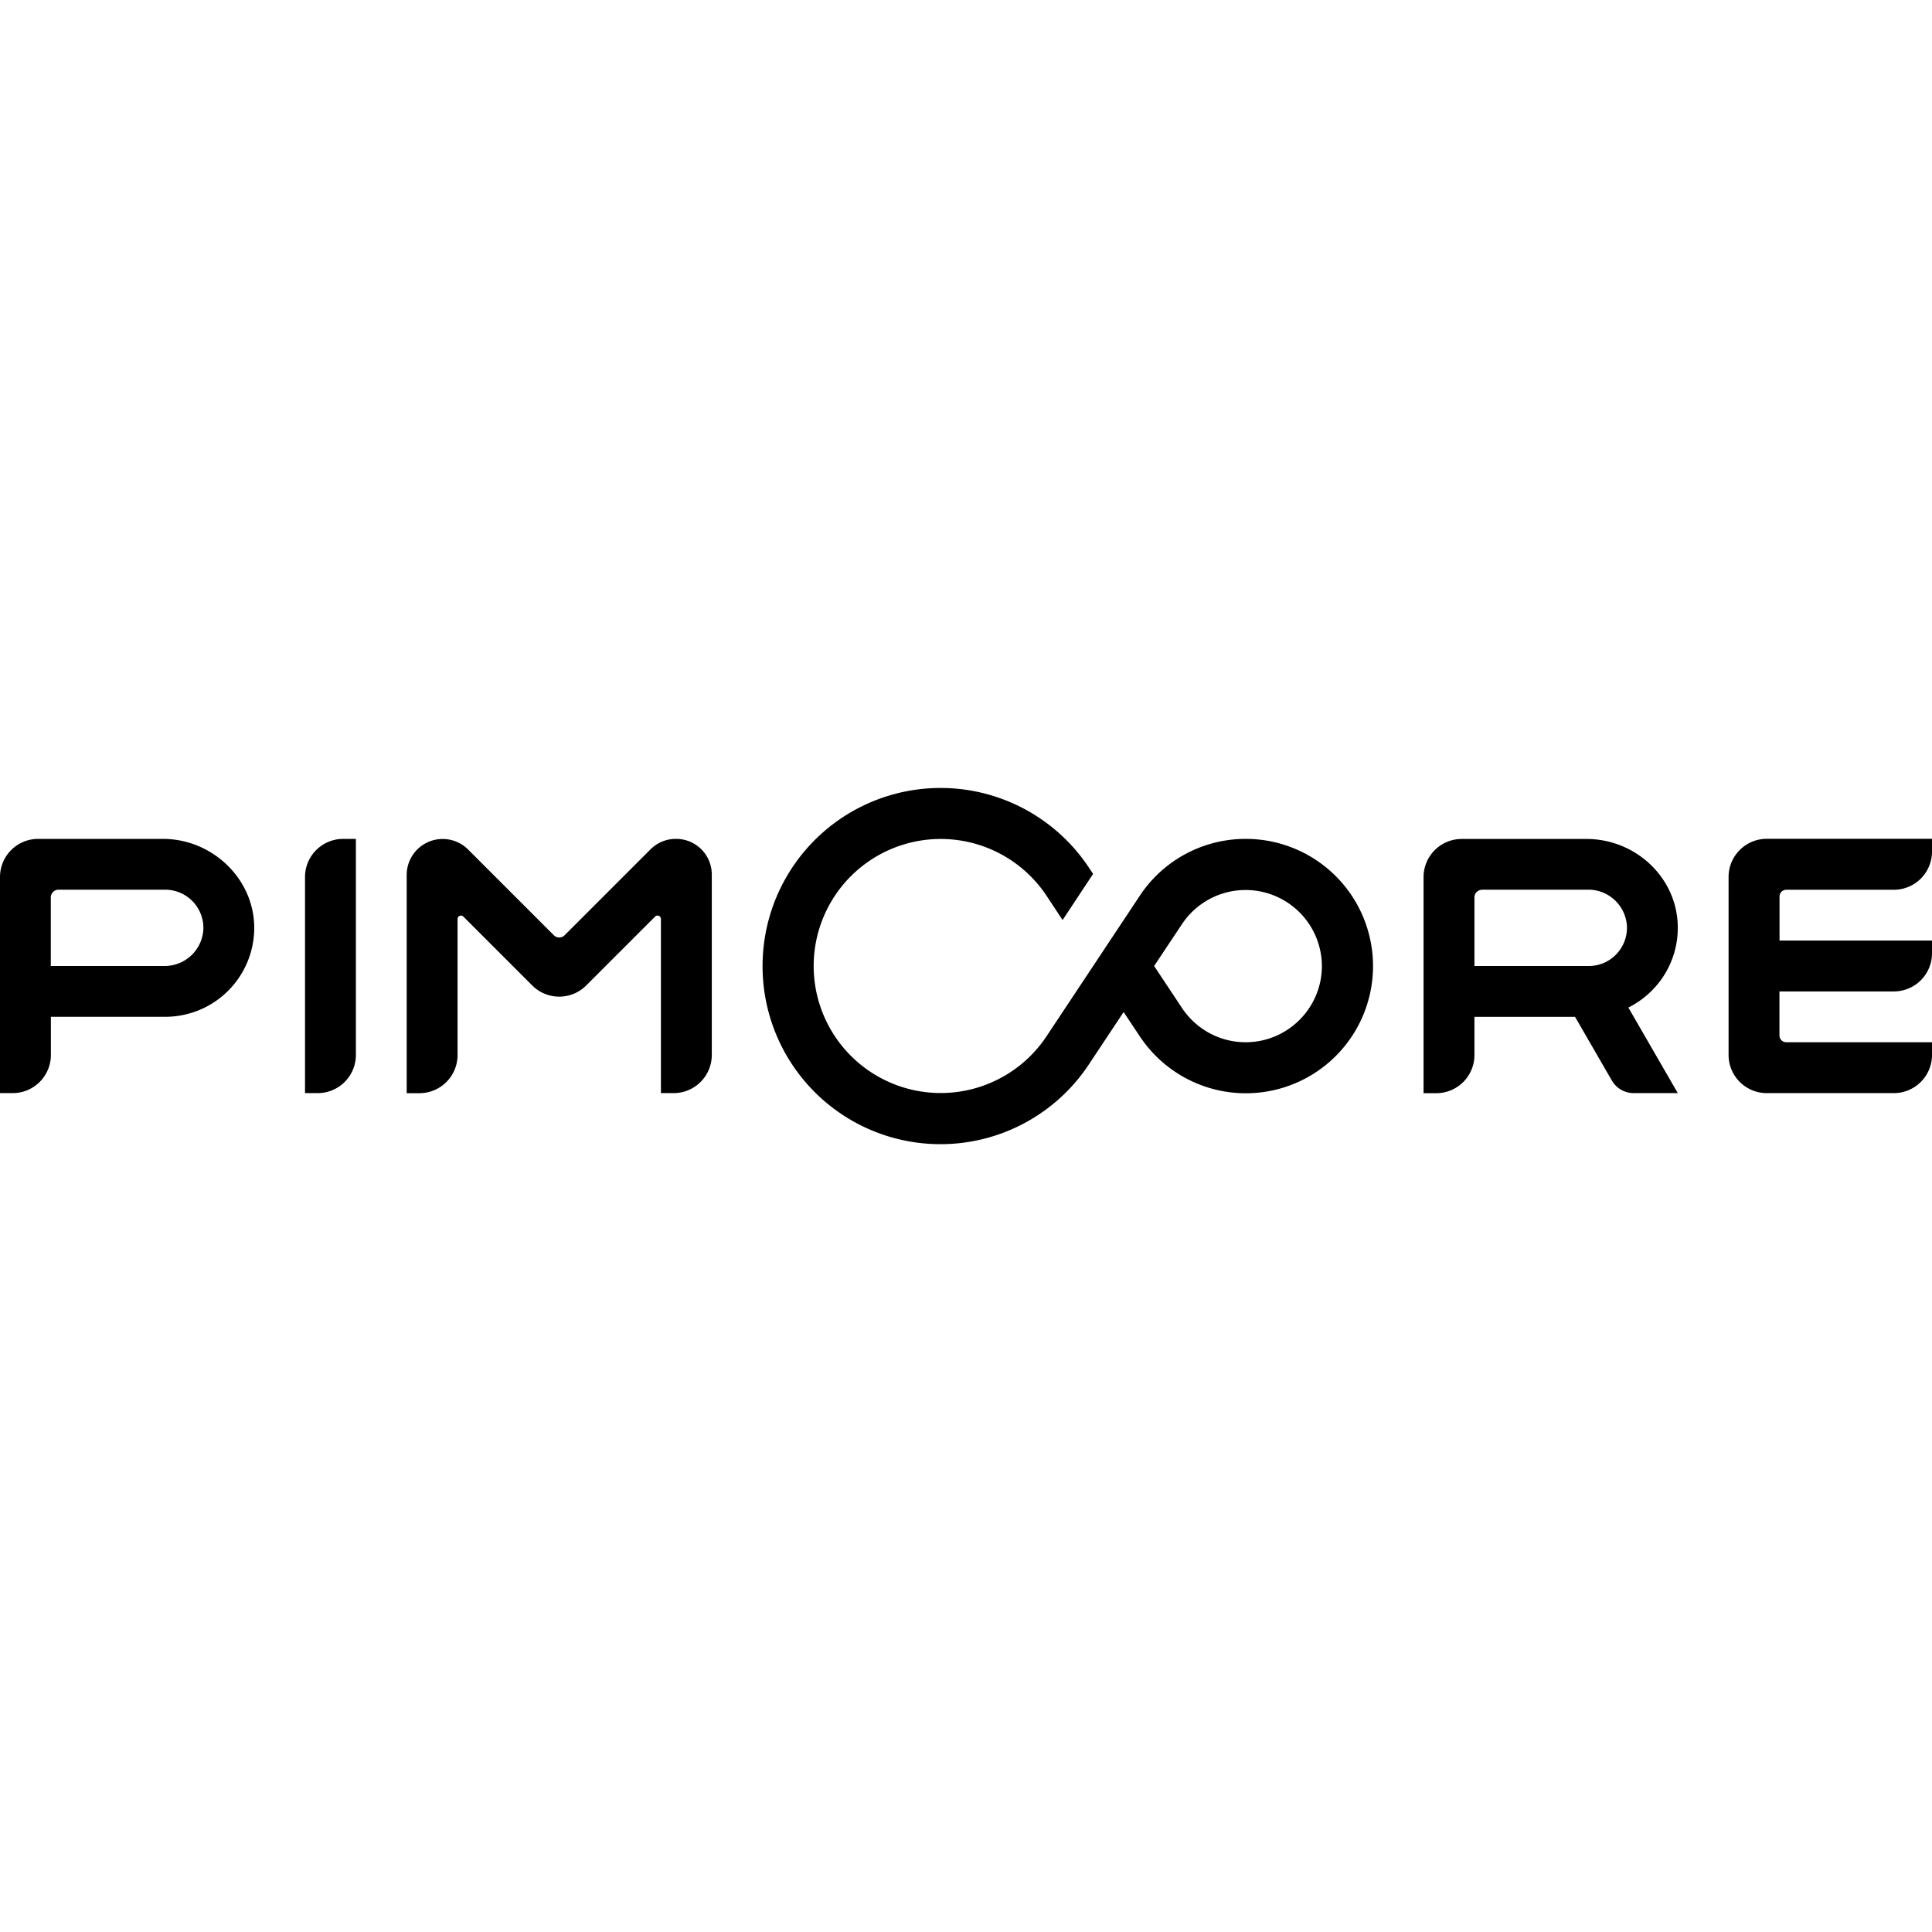 <svg xmlns="http://www.w3.org/2000/svg" viewBox="0 0 24 24"><path d="M24 10.579a.474.474 0 0 1-.474.474H22.19a.084.084 0 0 0-.084.084v.547H24v.158a.474.474 0 0 1-.474.474h-1.421v.547c0 .046.038.084.084.084H24v.158a.474.474 0 0 1-.474.474h-1.579a.474.474 0 0 1-.474-.474v-2.211c0-.261.212-.474.474-.474H24v.159m-5.589.474a.095.095 0 0 0-.095.095V12h1.421c.27 0 .487-.227.473-.5a.48.48 0 0 0-.481-.448h-1.318m2.431.46c.005.44-.246.821-.614 1.004l.614 1.063h-.547a.314.314 0 0 1-.273-.158l-.456-.789h-1.25v.474a.474.474 0 0 1-.474.474h-.158v-2.684c0-.262.212-.474.474-.474h1.549c.61-.001 1.128.48 1.135 1.09m-5.368 1.435c.522 0 .947-.425.947-.947a.948.948 0 0 0-1.736-.523l-.348.523.345.52c.17.257.461.427.792.427m0-2.526a1.58 1.58 0 1 1-1.316 2.451l-.2-.3-.43.648A2.21 2.21 0 0 1 9.473 12a2.211 2.211 0 0 1 4.05-1.228l.056.084-.379.573-.207-.313a1.578 1.578 0 1 0 .008 1.756l1.156-1.742a1.575 1.575 0 0 1 1.317-.709m-7.393.13-1.067 1.067a.095.095 0 0 1-.134 0l-1.065-1.065a.447.447 0 0 0-.763.316v2.711h.158a.474.474 0 0 0 .474-.474v-1.69c0-.037.045-.056.072-.03l.856.856a.474.474 0 0 0 .67 0l.856-.856a.042.042 0 0 1 .072.03v2.163h.158a.474.474 0 0 0 .474-.474v-2.242a.442.442 0 0 0-.442-.442h-.007a.441.441 0 0 0-.312.13m-4.134 3.028a.474.474 0 0 0 .474-.474v-2.684h-.158a.474.474 0 0 0-.474.474v2.684h.158M2.039 12a.482.482 0 0 0 .487-.45.475.475 0 0 0-.473-.498H.726a.096.096 0 0 0-.095.095V12h1.408m-.015-1.579c.619 0 1.146.507 1.134 1.126a1.105 1.105 0 0 1-1.105 1.084H.632v.474a.474.474 0 0 1-.474.474H0v-2.684c0-.262.212-.474.474-.474h1.55"/></svg>